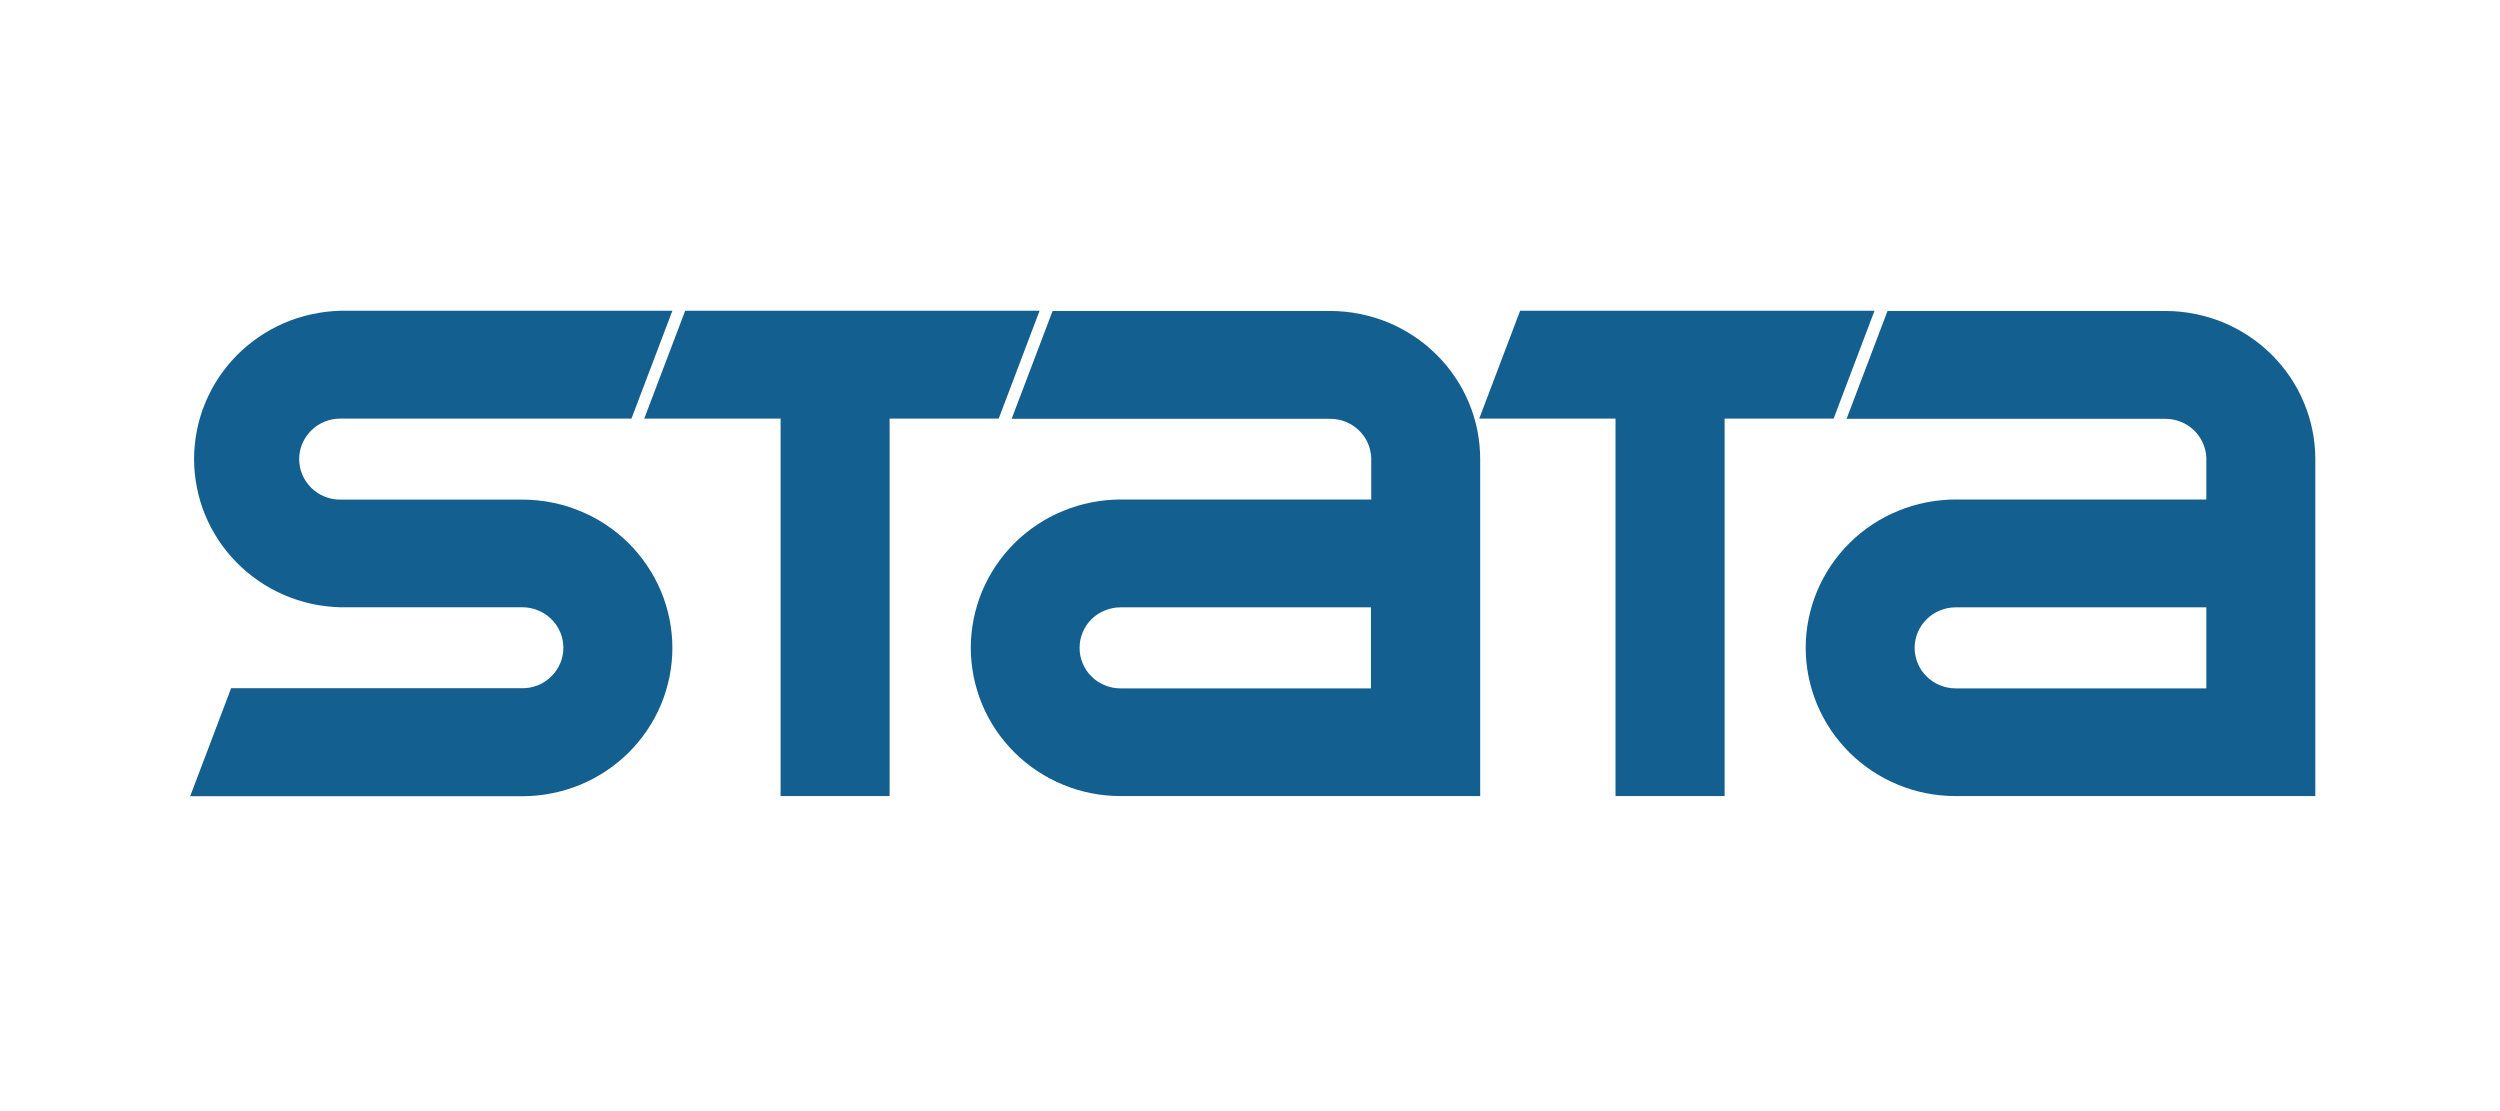 <svg xmlns="http://www.w3.org/2000/svg" xmlns:xlink="http://www.w3.org/1999/xlink" width="180" zoomAndPan="magnify" viewBox="0 0 135 60" height="80" preserveAspectRatio="xMidYMid meet" version="1.0"><defs><clipPath id="70264885b8"><path d="M 10.27 16.762 L 37 16.762 L 37 43 L 10.27 43 Z M 10.27 16.762 " clip-rule="nonzero"/></clipPath><clipPath id="f699d64c2d"><path d="M 79 16.762 L 102 16.762 L 102 43 L 79 43 Z M 79 16.762 " clip-rule="nonzero"/></clipPath><clipPath id="1f80efdd90"><path d="M 97 16.762 L 125.02 16.762 L 125.02 43 L 97 43 Z M 97 16.762 " clip-rule="nonzero"/></clipPath><clipPath id="5c89c4ca9d"><path d="M 52 16.762 L 80 16.762 L 80 43 L 52 43 Z M 52 16.762 " clip-rule="nonzero"/></clipPath><clipPath id="0fea091000"><path d="M 34 16.762 L 57 16.762 L 57 43 L 34 43 Z M 34 16.762 " clip-rule="nonzero"/></clipPath></defs><g clip-path="url(#70264885b8)"><path fill="#135f90" d="M 36.309 16.781 L 34.098 22.605 L 18.367 22.605 C 18.074 22.605 17.789 22.664 17.52 22.773 C 17.25 22.883 17.012 23.043 16.805 23.246 C 16.598 23.453 16.438 23.688 16.324 23.957 C 16.211 24.223 16.156 24.504 16.156 24.793 C 16.156 25.082 16.211 25.363 16.324 25.629 C 16.438 25.898 16.598 26.133 16.805 26.34 C 17.012 26.543 17.25 26.703 17.52 26.812 C 17.789 26.926 18.074 26.98 18.367 26.98 L 28.211 26.98 C 28.742 26.98 29.27 27.031 29.789 27.133 C 30.312 27.234 30.82 27.387 31.309 27.59 C 31.801 27.789 32.266 28.035 32.711 28.328 C 33.152 28.621 33.559 28.953 33.938 29.324 C 34.312 29.695 34.648 30.102 34.941 30.539 C 35.238 30.977 35.488 31.438 35.691 31.922 C 35.895 32.41 36.047 32.91 36.152 33.426 C 36.254 33.941 36.309 34.461 36.309 34.988 C 36.309 35.512 36.254 36.035 36.152 36.551 C 36.047 37.066 35.895 37.566 35.691 38.051 C 35.488 38.539 35.238 39 34.941 39.438 C 34.648 39.875 34.312 40.277 33.938 40.648 C 33.559 41.02 33.152 41.352 32.711 41.645 C 32.266 41.938 31.801 42.184 31.309 42.387 C 30.82 42.586 30.312 42.738 29.789 42.84 C 29.27 42.945 28.742 42.996 28.211 42.996 L 10.27 42.996 L 12.48 37.164 L 28.211 37.164 C 28.504 37.164 28.785 37.109 29.059 37 C 29.328 36.887 29.566 36.73 29.773 36.523 C 29.98 36.32 30.141 36.082 30.254 35.816 C 30.367 35.547 30.422 35.27 30.422 34.98 C 30.422 34.688 30.367 34.41 30.254 34.141 C 30.141 33.875 29.98 33.637 29.773 33.434 C 29.566 33.227 29.328 33.07 29.059 32.961 C 28.785 32.848 28.504 32.793 28.211 32.793 L 18.367 32.793 C 17.844 32.777 17.328 32.715 16.816 32.605 C 16.305 32.492 15.812 32.332 15.332 32.125 C 14.855 31.918 14.398 31.668 13.969 31.371 C 13.539 31.078 13.145 30.746 12.777 30.375 C 12.414 30.004 12.086 29.605 11.801 29.172 C 11.516 28.738 11.273 28.281 11.078 27.805 C 10.879 27.324 10.73 26.832 10.633 26.324 C 10.531 25.816 10.48 25.305 10.48 24.789 C 10.48 24.27 10.531 23.758 10.633 23.25 C 10.73 22.742 10.879 22.25 11.078 21.773 C 11.273 21.293 11.516 20.836 11.801 20.402 C 12.086 19.973 12.414 19.57 12.777 19.199 C 13.145 18.828 13.539 18.496 13.969 18.203 C 14.398 17.91 14.855 17.656 15.332 17.449 C 15.812 17.242 16.305 17.082 16.816 16.973 C 17.328 16.859 17.844 16.797 18.367 16.781 Z M 36.309 16.781 " fill-opacity="1" fill-rule="nonzero"/></g><g clip-path="url(#f699d64c2d)"><path fill="#135f90" d="M 82.086 16.781 L 79.879 22.605 L 87.238 22.605 L 87.238 42.988 L 93.129 42.988 L 93.129 22.605 L 99.016 22.605 L 101.223 16.781 Z M 82.086 16.781 " fill-opacity="1" fill-rule="nonzero"/></g><g clip-path="url(#1f80efdd90)"><path fill="#135f90" d="M 116.93 32.797 L 105.602 32.797 C 105.309 32.797 105.027 32.855 104.758 32.965 C 104.484 33.074 104.246 33.234 104.039 33.438 C 103.832 33.645 103.672 33.879 103.559 34.148 C 103.449 34.414 103.391 34.695 103.391 34.984 C 103.391 35.273 103.449 35.555 103.559 35.82 C 103.672 36.09 103.832 36.324 104.039 36.531 C 104.246 36.734 104.484 36.895 104.758 37.004 C 105.027 37.117 105.309 37.172 105.602 37.172 L 119.141 37.172 L 119.141 32.797 Z M 111.492 26.973 L 119.141 26.973 L 119.141 24.707 C 119.129 24.426 119.062 24.156 118.945 23.902 C 118.828 23.645 118.668 23.418 118.461 23.223 C 118.254 23.027 118.02 22.879 117.754 22.773 C 117.492 22.668 117.215 22.617 116.93 22.617 L 99.715 22.617 L 101.926 16.793 L 116.93 16.793 C 117.465 16.793 117.988 16.844 118.512 16.949 C 119.031 17.051 119.539 17.203 120.031 17.402 C 120.52 17.605 120.988 17.852 121.43 18.145 C 121.871 18.434 122.281 18.766 122.656 19.141 C 123.031 19.512 123.367 19.914 123.664 20.352 C 123.957 20.789 124.207 21.25 124.41 21.738 C 124.613 22.223 124.77 22.723 124.871 23.238 C 124.977 23.754 125.027 24.277 125.027 24.801 L 125.027 42.988 L 105.602 42.988 C 105.07 42.988 104.543 42.938 104.023 42.836 C 103.5 42.734 102.996 42.582 102.504 42.379 C 102.012 42.18 101.547 41.93 101.105 41.641 C 100.664 41.348 100.254 41.016 99.879 40.645 C 99.504 40.27 99.168 39.867 98.871 39.43 C 98.578 38.992 98.328 38.531 98.125 38.047 C 97.922 37.559 97.77 37.059 97.664 36.543 C 97.559 36.027 97.508 35.508 97.508 34.98 C 97.508 34.457 97.559 33.934 97.664 33.422 C 97.77 32.906 97.922 32.402 98.125 31.918 C 98.328 31.434 98.578 30.973 98.871 30.535 C 99.168 30.098 99.504 29.691 99.879 29.32 C 100.254 28.949 100.664 28.617 101.105 28.324 C 101.547 28.031 102.012 27.785 102.504 27.586 C 102.996 27.383 103.5 27.23 104.023 27.129 C 104.543 27.027 105.07 26.973 105.602 26.973 Z M 111.492 26.973 " fill-opacity="1" fill-rule="nonzero"/></g><g clip-path="url(#5c89c4ca9d)"><path fill="#135f90" d="M 71.836 32.797 L 60.504 32.797 C 60.211 32.797 59.93 32.855 59.66 32.965 C 59.391 33.074 59.148 33.234 58.941 33.438 C 58.734 33.645 58.574 33.879 58.465 34.148 C 58.352 34.414 58.297 34.695 58.297 34.984 C 58.297 35.273 58.352 35.555 58.465 35.82 C 58.574 36.09 58.734 36.324 58.941 36.531 C 59.148 36.734 59.391 36.895 59.66 37.004 C 59.93 37.117 60.211 37.172 60.504 37.172 L 74.031 37.172 L 74.031 32.797 Z M 68.891 26.973 L 74.047 26.973 L 74.047 24.707 C 74.031 24.426 73.969 24.156 73.852 23.902 C 73.734 23.645 73.57 23.418 73.363 23.223 C 73.16 23.027 72.922 22.879 72.66 22.773 C 72.395 22.668 72.121 22.617 71.836 22.617 L 54.629 22.617 L 56.84 16.793 L 71.836 16.793 C 72.367 16.793 72.895 16.844 73.414 16.949 C 73.938 17.051 74.441 17.203 74.934 17.402 C 75.426 17.605 75.891 17.852 76.332 18.145 C 76.773 18.434 77.184 18.766 77.559 19.141 C 77.938 19.512 78.27 19.914 78.566 20.352 C 78.863 20.789 79.113 21.25 79.316 21.738 C 79.52 22.223 79.672 22.723 79.777 23.238 C 79.879 23.754 79.93 24.277 79.93 24.801 L 79.93 42.988 L 60.516 42.988 C 59.984 42.988 59.457 42.938 58.938 42.836 C 58.418 42.734 57.91 42.582 57.418 42.379 C 56.93 42.18 56.461 41.93 56.02 41.641 C 55.578 41.348 55.168 41.016 54.793 40.645 C 54.418 40.27 54.082 39.867 53.785 39.43 C 53.492 38.992 53.242 38.531 53.039 38.047 C 52.836 37.559 52.684 37.059 52.578 36.543 C 52.477 36.027 52.422 35.508 52.422 34.98 C 52.422 34.457 52.477 33.934 52.578 33.422 C 52.684 32.906 52.836 32.402 53.039 31.918 C 53.242 31.434 53.492 30.973 53.785 30.535 C 54.082 30.098 54.418 29.691 54.793 29.32 C 55.168 28.949 55.578 28.617 56.02 28.324 C 56.461 28.031 56.93 27.785 57.418 27.586 C 57.91 27.383 58.418 27.23 58.938 27.129 C 59.457 27.027 59.984 26.973 60.516 26.973 Z M 68.891 26.973 " fill-opacity="1" fill-rule="nonzero"/></g><g clip-path="url(#0fea091000)"><path fill="#135f90" d="M 37 16.781 L 34.789 22.605 L 42.152 22.605 L 42.152 42.988 L 48.039 42.988 L 48.039 22.605 L 53.93 22.605 L 56.137 16.781 Z M 37 16.781 " fill-opacity="1" fill-rule="nonzero"/></g></svg>
